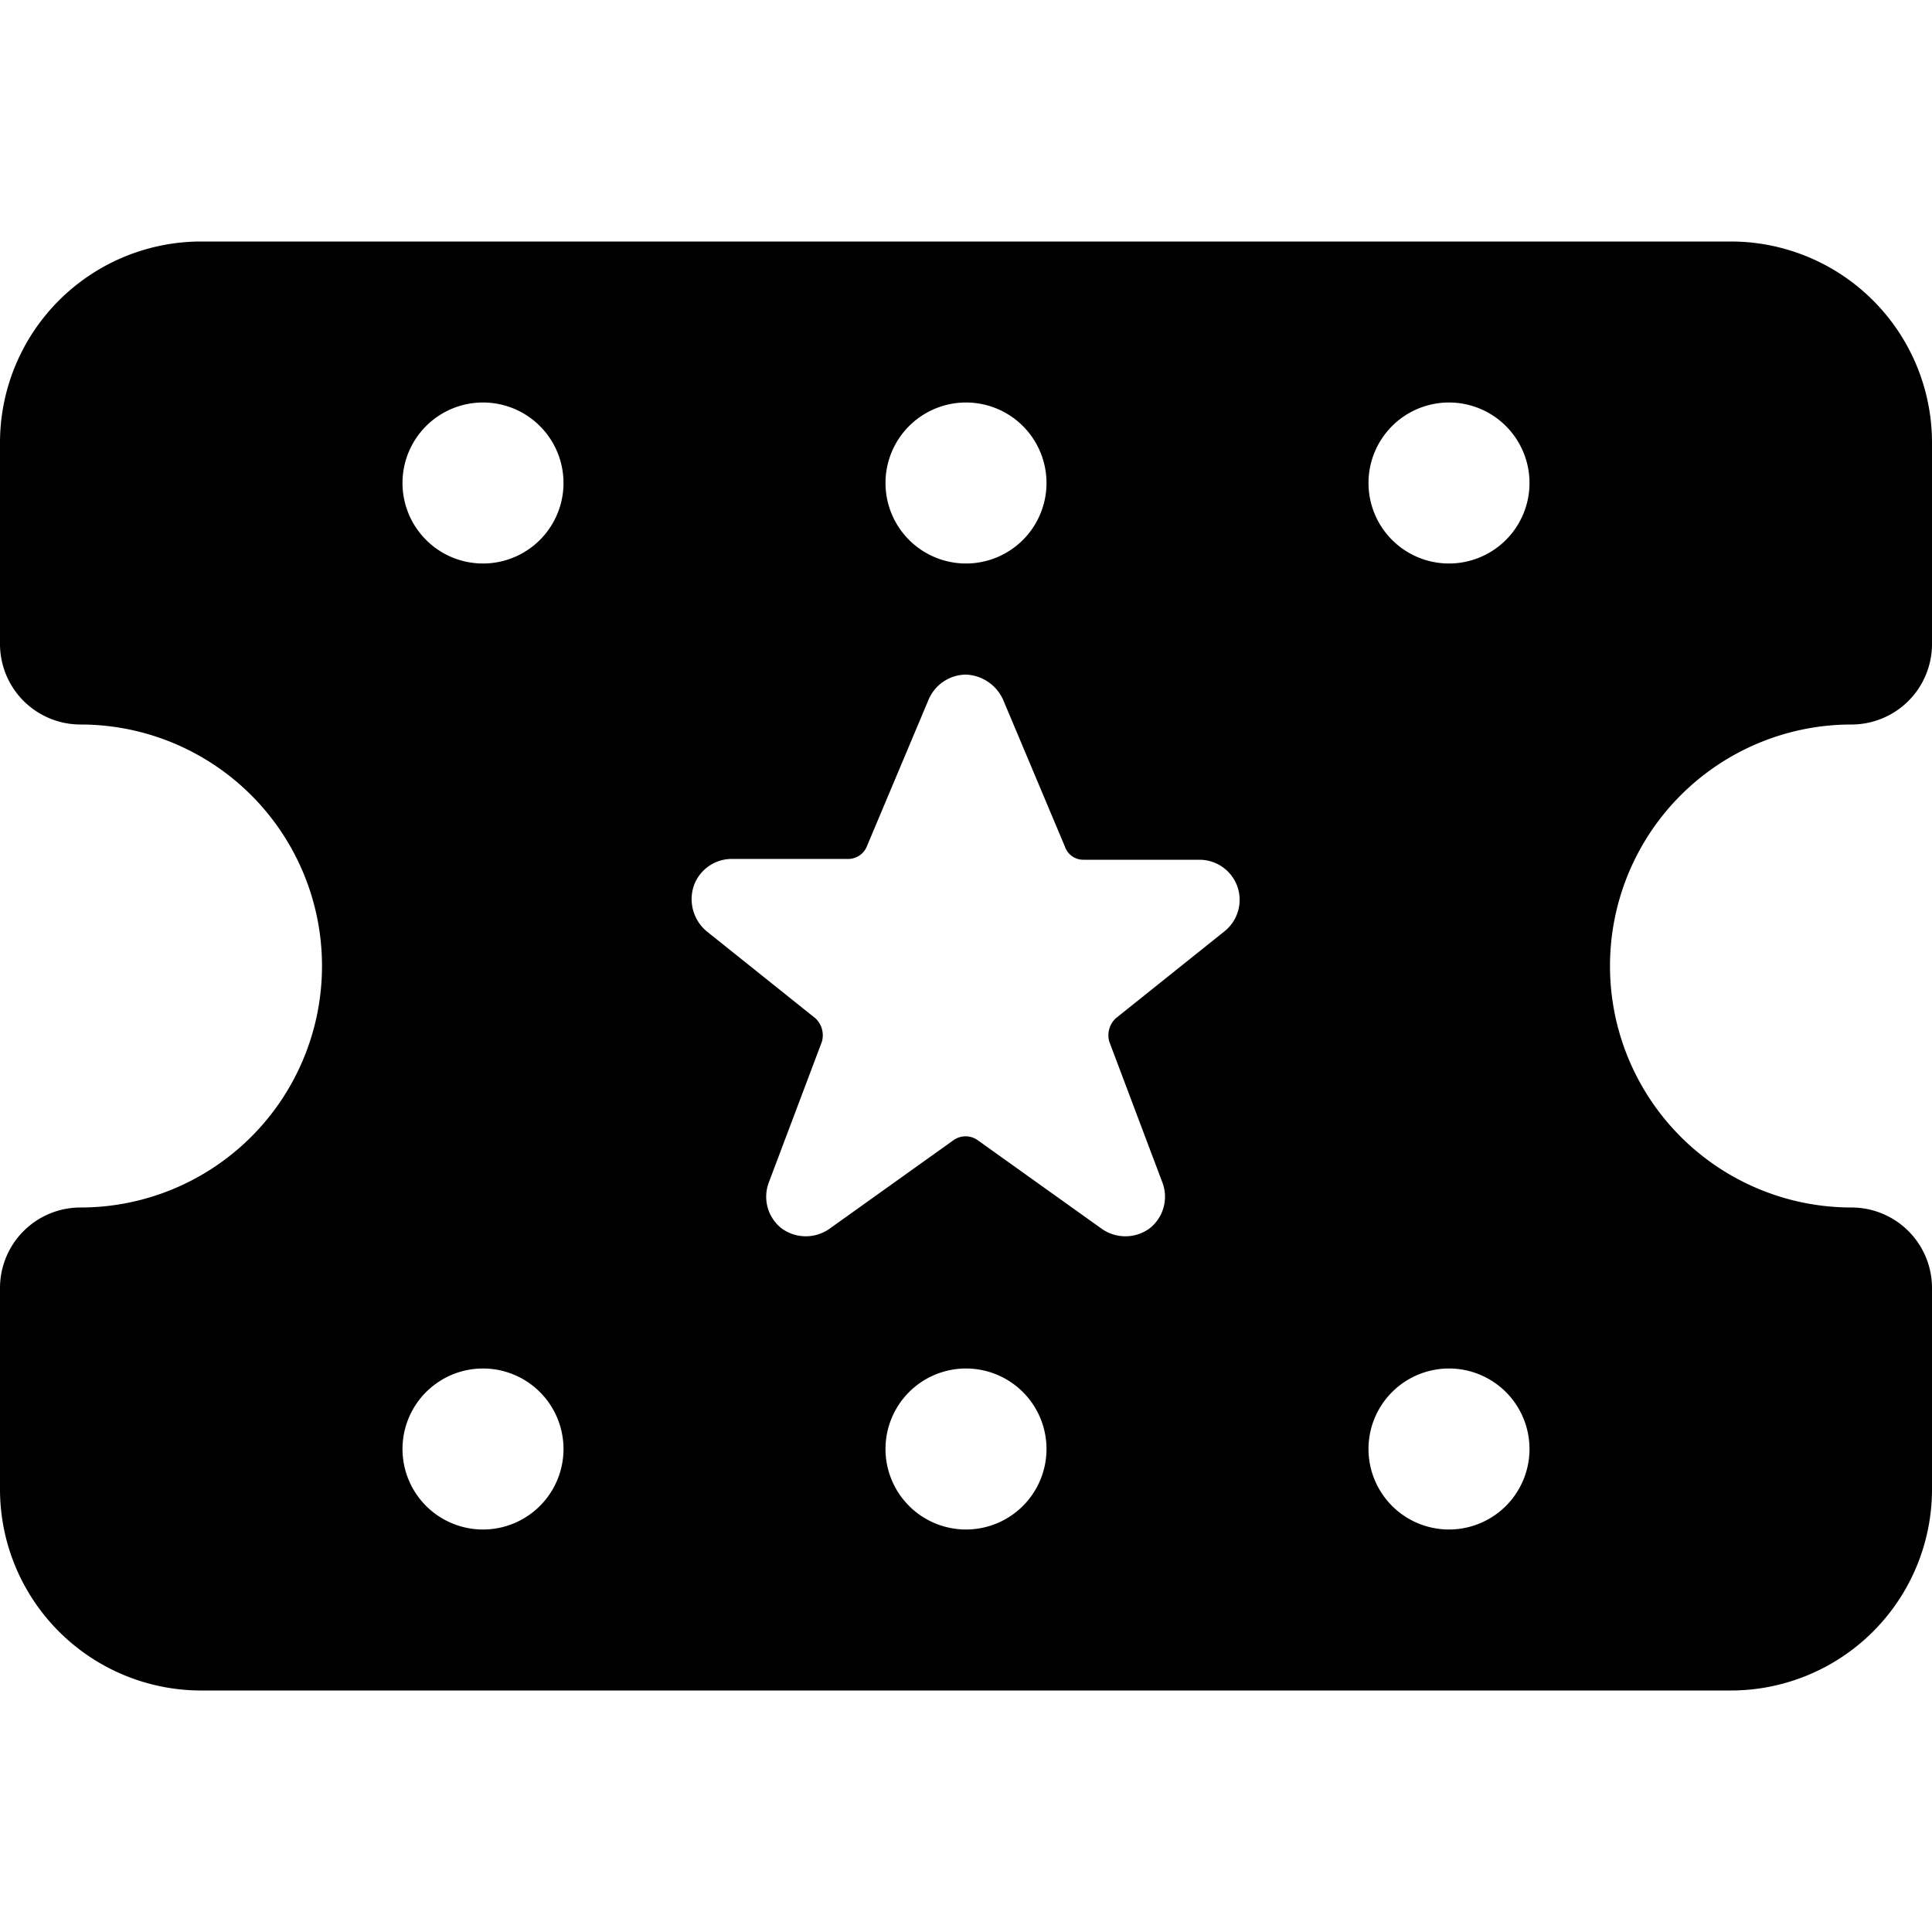<svg xmlns="http://www.w3.org/2000/svg" viewBox="0 0 24 24"><path d="M23 9a1 1 0 0 0 1 -1V5.5A2.5 2.5 0 0 0 21.5 3h-19A2.5 2.5 0 0 0 0 5.5V8a1 1 0 0 0 1 1 3 3 0 0 1 0 6 1 1 0 0 0 -1 1v2.5A2.5 2.5 0 0 0 2.5 21h19a2.5 2.5 0 0 0 2.5 -2.5V16a1 1 0 0 0 -1 -1 3 3 0 0 1 0 -6ZM12 5a1 1 0 1 1 -1 1 1 1 0 0 1 1 -1ZM6 19a1 1 0 1 1 1 -1 1 1 0 0 1 -1 1ZM6 7a1 1 0 1 1 1 -1 1 1 0 0 1 -1 1Zm6 12a1 1 0 1 1 1 -1 1 1 0 0 1 -1 1Zm3.21 -7.43 -1.35 1.08a0.29 0.29 0 0 0 -0.08 0.29l0.66 1.75a0.5 0.5 0 0 1 -0.16 0.57 0.51 0.51 0 0 1 -0.6 0l-1.54 -1.1a0.26 0.26 0 0 0 -0.29 0l-1.54 1.1a0.51 0.51 0 0 1 -0.6 0 0.5 0.5 0 0 1 -0.16 -0.57l0.66 -1.75a0.29 0.29 0 0 0 -0.08 -0.29l-1.35 -1.08a0.52 0.52 0 0 1 -0.16 -0.57 0.5 0.5 0 0 1 0.47 -0.33h1.44a0.25 0.25 0 0 0 0.24 -0.16l0.77 -1.83a0.51 0.51 0 0 1 0.46 -0.3 0.53 0.53 0 0 1 0.46 0.31l0.77 1.83a0.24 0.24 0 0 0 0.23 0.16h1.44a0.5 0.5 0 0 1 0.47 0.33 0.5 0.5 0 0 1 -0.16 0.56ZM18 19a1 1 0 1 1 1 -1 1 1 0 0 1 -1 1Zm0 -12a1 1 0 1 1 1 -1 1 1 0 0 1 -1 1Z" fill="#000000" stroke-width="1"></path></svg>